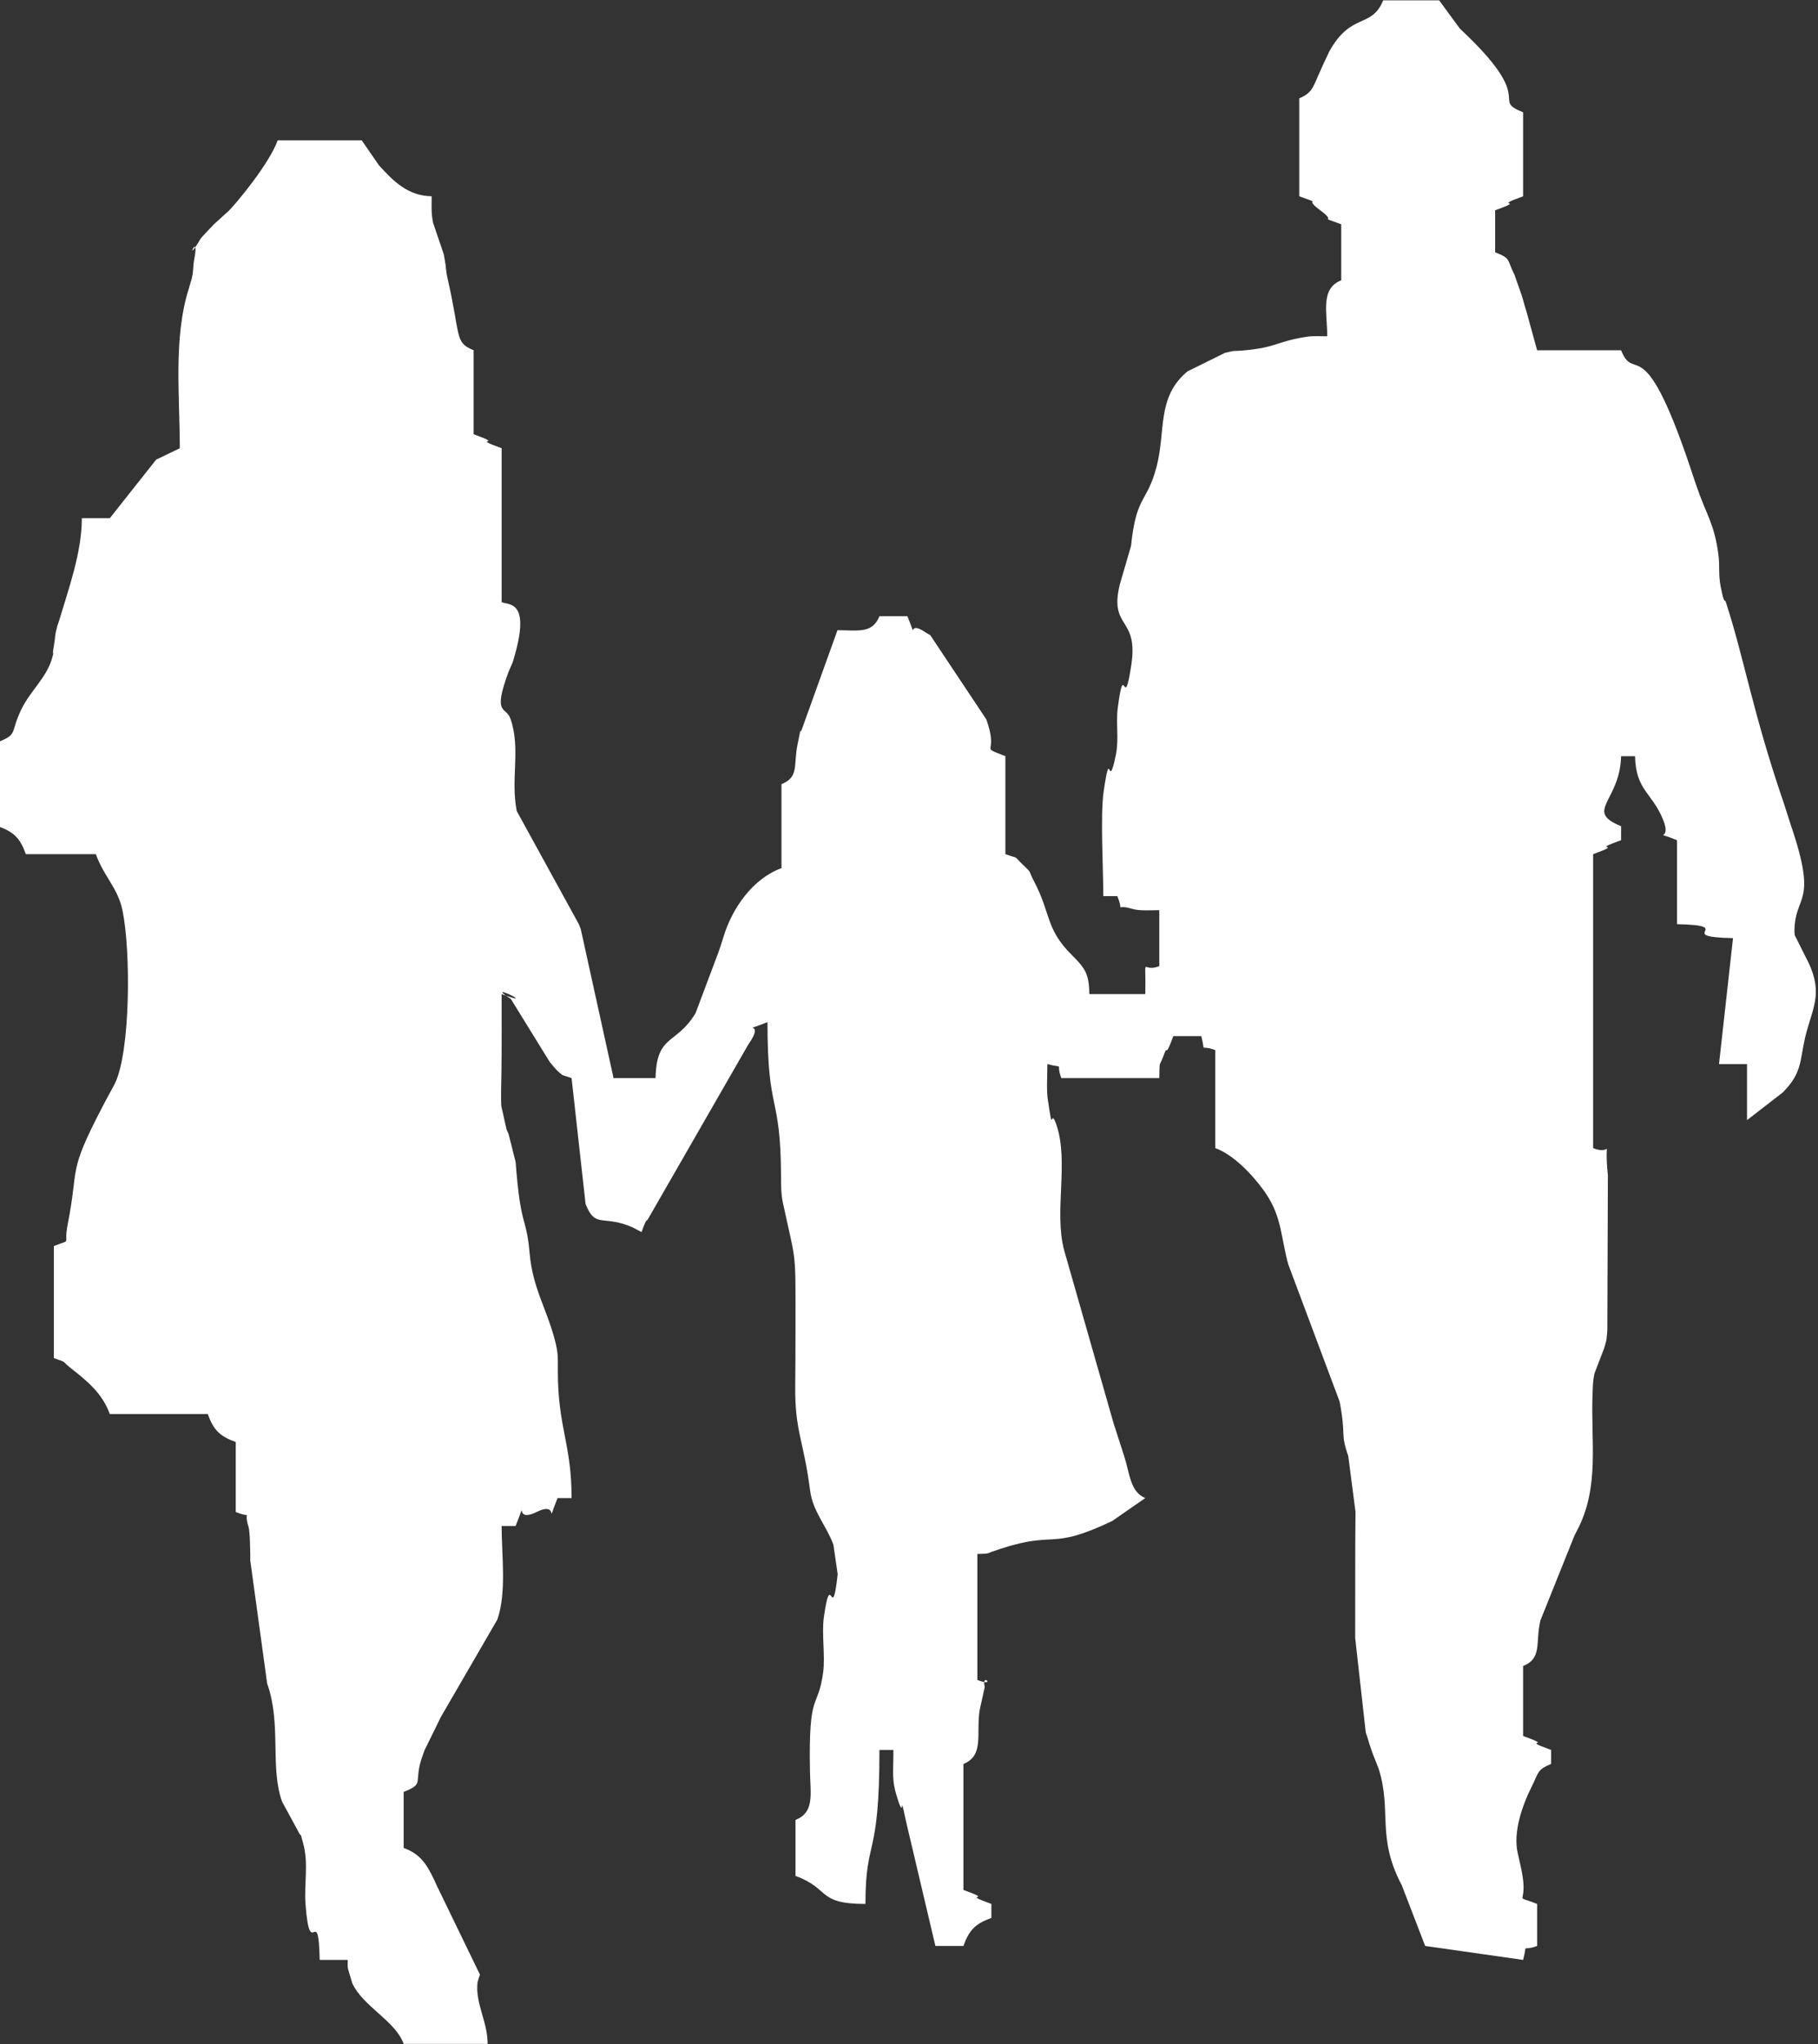 <?xml version="1.0" encoding="UTF-8"?> <!-- Creator: CorelDRAW 2020 (64-Bit) --> <svg xmlns="http://www.w3.org/2000/svg" xmlns:xlink="http://www.w3.org/1999/xlink" xmlns:xodm="http://www.corel.com/coreldraw/odm/2003" xml:space="preserve" width="427px" height="480px" style="shape-rendering:geometricPrecision; text-rendering:geometricPrecision; image-rendering:optimizeQuality; fill-rule:evenodd; clip-rule:evenodd" viewBox="0 0 427 480"><rect x="0" y="0" width="427" height="480" fill="#333333" stroke="none"/> <defs> <style type="text/css"> <![CDATA[ .fil0 {fill:white} ]]> </style> </defs> <g id="Слой_x0020_1">  <path class="fil0" d="M305.16 23.08l0 23.01c6.12,2.22 0.53,0.02 4.93,3.29 4.39,3.26 -1.2,1.06 4.93,3.28l0 13.15c-4.96,2 -3.29,7.44 -3.29,13.15 -1.41,0 -3.45,-0.11 -4.82,0.11 -7.5,1.2 -6.81,2.48 -14.86,3.22 -2.64,0.24 -1.58,-0.12 -4.35,0.57l-8.8 4.35c-7.28,6.05 -5.06,14.04 -7.24,22.34 -2.28,8.71 -4.76,6.49 -6.01,18.64l-2.65 9.09c-2.52,10.44 4.41,7.44 2.73,18.74 -1.81,12.2 -1.58,-1.97 -3.19,10.14 -0.49,3.68 0.31,7.28 -0.45,11.05 -1.92,9.48 -1.17,-2.98 -2.87,8.64 -0.81,5.54 -0.08,18.28 -0.08,24.57l3.29 0c1.78,4.41 -1,1.63 3.57,3.01 1.64,0.49 4.49,0.28 6.29,0.28l0 13.15c-4.35,1.75 -3.07,-3.38 -3.29,6.57l-13.14 0c-0.1,-4.52 -0.73,-5.83 -4.04,-9.11 -6.32,-6.25 -4.89,-9.66 -8.94,-17.35 -1.54,-2.93 -0.32,-1.71 -2.64,-3.94 -2.49,-2.39 -0.59,-1.2 -4.1,-2.47l0 -23c-6.49,-2.62 -1.34,0.05 -4.49,-8.66l-13.14 -19.74c-0.29,-0.19 -0.74,-0.41 -1.03,-0.61 -4.92,-3.39 -1.64,2.87 -4.35,-3.86l-6.57 0c-1.68,4.15 -4.97,3.29 -9.86,3.29l-7.82 21.75c-1.84,5.5 0.05,-2.66 -1.55,5.03 -1.02,4.91 0.41,7.68 -3.78,9.37l0 19.72c-6.63,2.4 -11.5,9.24 -13.58,16l-0.79 2.5c-0.12,0.4 -0.3,0.81 -0.42,1.21l-5.39 14.33c-4.48,7.51 -9.17,4.85 -9.4,15.26l-9.86 0 -7.71 -35.02c-0.15,-0.37 -0.32,-0.8 -0.47,-1.17l-14.56 -26.52c-1.5,-7.69 0.99,-14.55 -1.47,-21.66 -1.05,-3.04 -4.26,-0.66 -0.52,-10.86l1.04 -2.42c4.51,-14.58 -0.79,-13.37 -2.6,-14.1l0 -36.15c-7.9,-2.86 1.33,-0.43 -6.58,-3.29l0 -19.72c-4.54,-1.84 -2.97,-3.14 -6.12,-16.87 -0.45,-1.94 -0.3,-2.57 -0.65,-4.29 -0.09,-0.48 -0.14,-0.92 -0.25,-1.4l-2.5 -7.36c-0.48,-2.39 -0.33,-3.82 -0.33,-6.23 -5.5,-0.12 -8.87,-3.36 -12.41,-7.31l-4.03 -5.84 -19.72 0c-2.03,5.61 -9.83,14.9 -11.44,16.5 -0.1,0.09 -3.37,3.06 -3.44,3.13 -0.4,0.37 -3.12,3.27 -3.18,3.39 -4.26,7.21 -0.14,-2.45 -1.56,5.02 -0.32,1.7 -0.09,2.26 -0.56,4.37l-0.74 2.54c-3.61,11.53 -2.08,24.99 -2.08,37.36l-4.43 2.14c-0.33,0.16 -0.79,0.36 -1.12,0.53l-10.89 13.76 -6.57 0c0,8.01 -3.07,16.45 -5.38,24.2 -0.13,0.41 -0.3,0.81 -0.41,1.23 -0.72,2.78 -0.31,1.83 -0.72,4.21 -0.97,5.55 0.84,-1.98 -0.39,2.91 -1.19,4.75 -5.14,7.85 -7.33,12.38 -2.69,5.58 -0.65,5.71 -5.49,7.66l0 19.72c3.7,1.34 5.19,2.73 6.57,6.57l16.44 0c1.96,5.43 5.19,7.86 6.3,13.41 1.92,9.57 1.84,32.79 -1.8,40.4 -0.16,0.34 -0.41,0.73 -0.57,1.07l-1.73 3.2c-0.17,0.33 -0.39,0.75 -0.56,1.08 -8.42,16.08 -5.5,13.92 -8.27,27.88 -1.01,5.06 1.19,3.2 -3.23,4.99l0 26.29c3.45,1.25 1.56,0.48 4.1,2.47 3.71,2.91 7.27,5.79 9.04,10.68l23.01 0c1.34,3.7 2.74,5.18 6.57,6.57l0 16.43c4.42,1.79 1.59,-0.98 3.02,3.55 0.33,1.03 0.42,6.48 0.39,7.83l3.97 28.9c3.39,9.48 0.62,19.74 3.5,27.72l3.47 6.39c1.55,3.11 0.43,-0.37 1.49,3.44 1.3,4.7 0.19,9.45 0.55,14.25 1.06,14.02 3.02,-0.87 3.33,13.09l6.58 0c0.04,2.03 -0.16,1.34 0.32,2.97l0.76 2.53c2.55,5.49 10.09,8.77 12.06,14.22l19.72 0c0,-5.22 -2.86,-9.35 -2.39,-14.3 0.02,-0.26 0.22,-0.75 0.26,-1 0.05,-0.25 0.28,-0.72 0.33,-0.96l-10.2 -21.03c-0.16,-0.35 -0.34,-0.79 -0.51,-1.14 -1.77,-3.69 -3.26,-6.15 -7.21,-7.58l0 -13.15c5.2,-2.09 2.08,-1.99 4.49,-8.65 0.14,-0.39 0.29,-0.83 0.44,-1.2l2.71 -5.51c0.23,-0.45 0.85,-1.76 1.08,-2.21l13.27 -22.88c2.23,-6.29 1.02,-15.12 1.02,-21.99l3.28 0c3.11,-7.7 -0.83,-0.43 4.93,-3.29 5.77,-2.85 1.83,4.42 4.93,-3.28l3.29 0c0,-12.77 -3.19,-16.38 -3.23,-29.64 0,-3.4 0.12,-4.35 -0.71,-7.5 -1.97,-7.48 -5.19,-12.12 -5.92,-20.38 -0.79,-9.03 -2.07,-5.38 -3.28,-21.37l-1.65 -6.56c-0.13,-0.38 -0.37,-0.76 -0.5,-1.15l-1.2 -5.37c-0.17,-1.97 0,-6.07 0.02,-8.24 0.07,-6.04 0.04,-12.08 0.04,-18.11 9.43,3.41 -4.78,-3.35 2.16,1.12l8.78 14.23c0.35,0.69 2.02,2.54 2.22,2.71 1.76,1.45 0.29,0.58 3.27,1.66l3.29 29.58c2.37,5.87 4.02,2.41 10.99,5.44l2.15 1.13c1.47,-4.04 0.99,-1.96 1.65,-3.29l23.39 -40.69c4.55,-6.44 -2.94,-2.3 4.54,-5.32 0,21.97 3.09,16.35 3.19,36.26 0,2.05 0,4.15 0.43,6.14 3.21,14.99 2.96,10.29 2.96,29.91 0,4.41 -0.02,8.79 -0.06,13.2 -0.1,10.61 1.95,12.56 3.49,24.45 0.64,4.98 3.79,8.19 5.47,12.73l1.01 6.93c-1.38,12.42 -1.55,-1.98 -3.25,10.15 -0.55,3.88 0.37,9.09 -0.17,12.97 -1.26,9.09 -3.46,3.75 -3.09,23.21 0.11,5.46 1.09,9.58 -3.4,11.39l0 13.14c8.24,2.99 4.94,6.58 16.43,6.58 0,-15.88 3.29,-10.03 3.29,-36.16l3.28 0c0,5.86 -0.52,7.06 1.15,12.01 1.53,4.55 0.17,-3.03 1.81,4.76l6.9 29.25 6.58 0c1.34,-3.7 2.74,-5.19 6.57,-6.58l0 -3.28c-7.9,-2.86 1.33,-0.43 -6.57,-3.29l0 -29.58c5.05,-2.04 2.85,-7.27 3.87,-12.92l1.15 -5.17c-0.94,-3.55 2.94,0.17 -1.74,-1.63l0 -29.58c3.16,-0.07 2.06,-0.14 4.15,-0.78 0.35,-0.11 0.85,-0.29 1.23,-0.42 13.31,-4.38 11.52,0.5 26.3,-6.56l7.76 -5.38c-3.58,-1.45 -3.62,-5.74 -4.96,-9.83l-2 -6.22c-0.13,-0.4 -0.28,-0.83 -0.41,-1.23l-11.69 -40.9c-2.43,-9.13 1.15,-20.67 -1.8,-29.42 -1.54,-4.57 -0.71,3.25 -2.06,-6.15 -0.3,-2.07 -0.08,-5.9 -0.08,-8.14 4.27,1.13 1.83,-0.61 3.28,3.29l23.01 0c0.11,-4.77 -0.1,-2.16 1.08,-5.49 0.98,-2.77 0.1,1.44 2.21,-4.37l6.57 0c1.13,4.27 -0.61,1.83 3.29,3.28l0 23.01c4.28,1.55 8.68,6.21 11.4,9.96 0.21,0.28 0.47,0.69 0.66,0.98 3.56,5.39 3.37,10.1 5.06,16.31l12.09 32.28c1.57,8.35 0.08,7.18 2.02,12.77l1.7 13.09c-0.1,9.89 -0.04,19.76 -0.07,29.65l2.48 22.17c0.58,1.61 0.65,2.16 1.2,3.73 0.13,0.39 0.28,0.83 0.42,1.22l1.4 3.54c3.18,10.01 -0.59,15.98 5.45,27.41l5.48 14.23 23.01 3.28c1.14,-4.27 -0.61,-1.83 3.29,-3.28l0 -9.86c-6.06,-2.45 -1.87,0.91 -3.68,-8.02l-0.89 -3.98c-1.1,-4.87 1.07,-11.12 3.3,-15.56 1.65,-3.29 1.24,-3.97 4.56,-5.31l0 -3.29c-7.91,-2.85 1.32,-0.42 -6.58,-3.28l0 -16.43c4.6,-1.86 2.8,-5.52 4.07,-10.72l8 -19.94c0.17,-0.33 0.39,-0.75 0.56,-1.08 5.47,-10.33 3.19,-20.98 3.69,-32.47 0.07,-1.76 0.07,-2.77 0.44,-4.49l2.28 -5.94c0.66,-2.34 0.51,-1.5 0.74,-4.18l0.13 -36.4c-1.04,-9.98 1.47,-4.39 -3.47,-6.39l0 -69.02c7.9,-2.86 -1.33,-0.43 6.57,-3.28l0 -3.29c-8.76,-3.54 -0.24,-5.8 0,-16.43l3.28 0c0.18,8.01 3.97,8.54 6.55,14.81 2.36,5.72 -3.09,2.32 3.31,4.91l0 19.72c14.41,0.31 -1.25,2.96 13.15,3.28l-3.29 29.58 6.58 0 0 13.15 8.34 -6.45c4.55,-4.53 4.04,-7.3 5.27,-12.81 0.1,-0.46 0.21,-0.88 0.33,-1.32 1.79,-6.51 4.08,-9.89 -0.27,-17.92l-2.46 -4.92c-0.03,-0.2 -0.07,-0.66 -0.07,-0.86 0.05,-9.08 5.67,-5.89 -0.89,-25.13l-1.6 -4.98c-7.33,-21.35 -9.31,-34.03 -13.61,-47.19 -0.35,-1.09 -0.33,0.9 -1.23,-3.7 -0.58,-2.98 -0.16,-4.82 -0.55,-7.66 -0.98,-7.27 -2.86,-9.22 -5.2,-16.17 -0.14,-0.39 -0.3,-0.82 -0.42,-1.22 -11.99,-36.79 -13.87,-22.12 -17.22,-30.44l-19.72 0 -2.48 -9.02c-0.55,-1.66 -0.61,-2.18 -1.12,-3.81l-1.71 -4.87c-1.91,-3.84 -0.78,-3.79 -4.55,-5.3l0 -9.86c7.9,-2.86 -1.33,-0.43 6.57,-3.29l0 -19.72c-7.71,-3.11 3.04,-2.36 -13.17,-18.05 -0.34,-0.33 -1.35,-1.26 -1.68,-1.6l-4.87 -6.64 -13.15 0c-2.69,6.69 -7.51,2.71 -12.65,11.99l-1.58 3.36c-0.16,0.34 -0.32,0.79 -0.49,1.14 -1.63,3.35 -1.66,5.17 -4.99,6.51z"></path> </g> </svg> 
